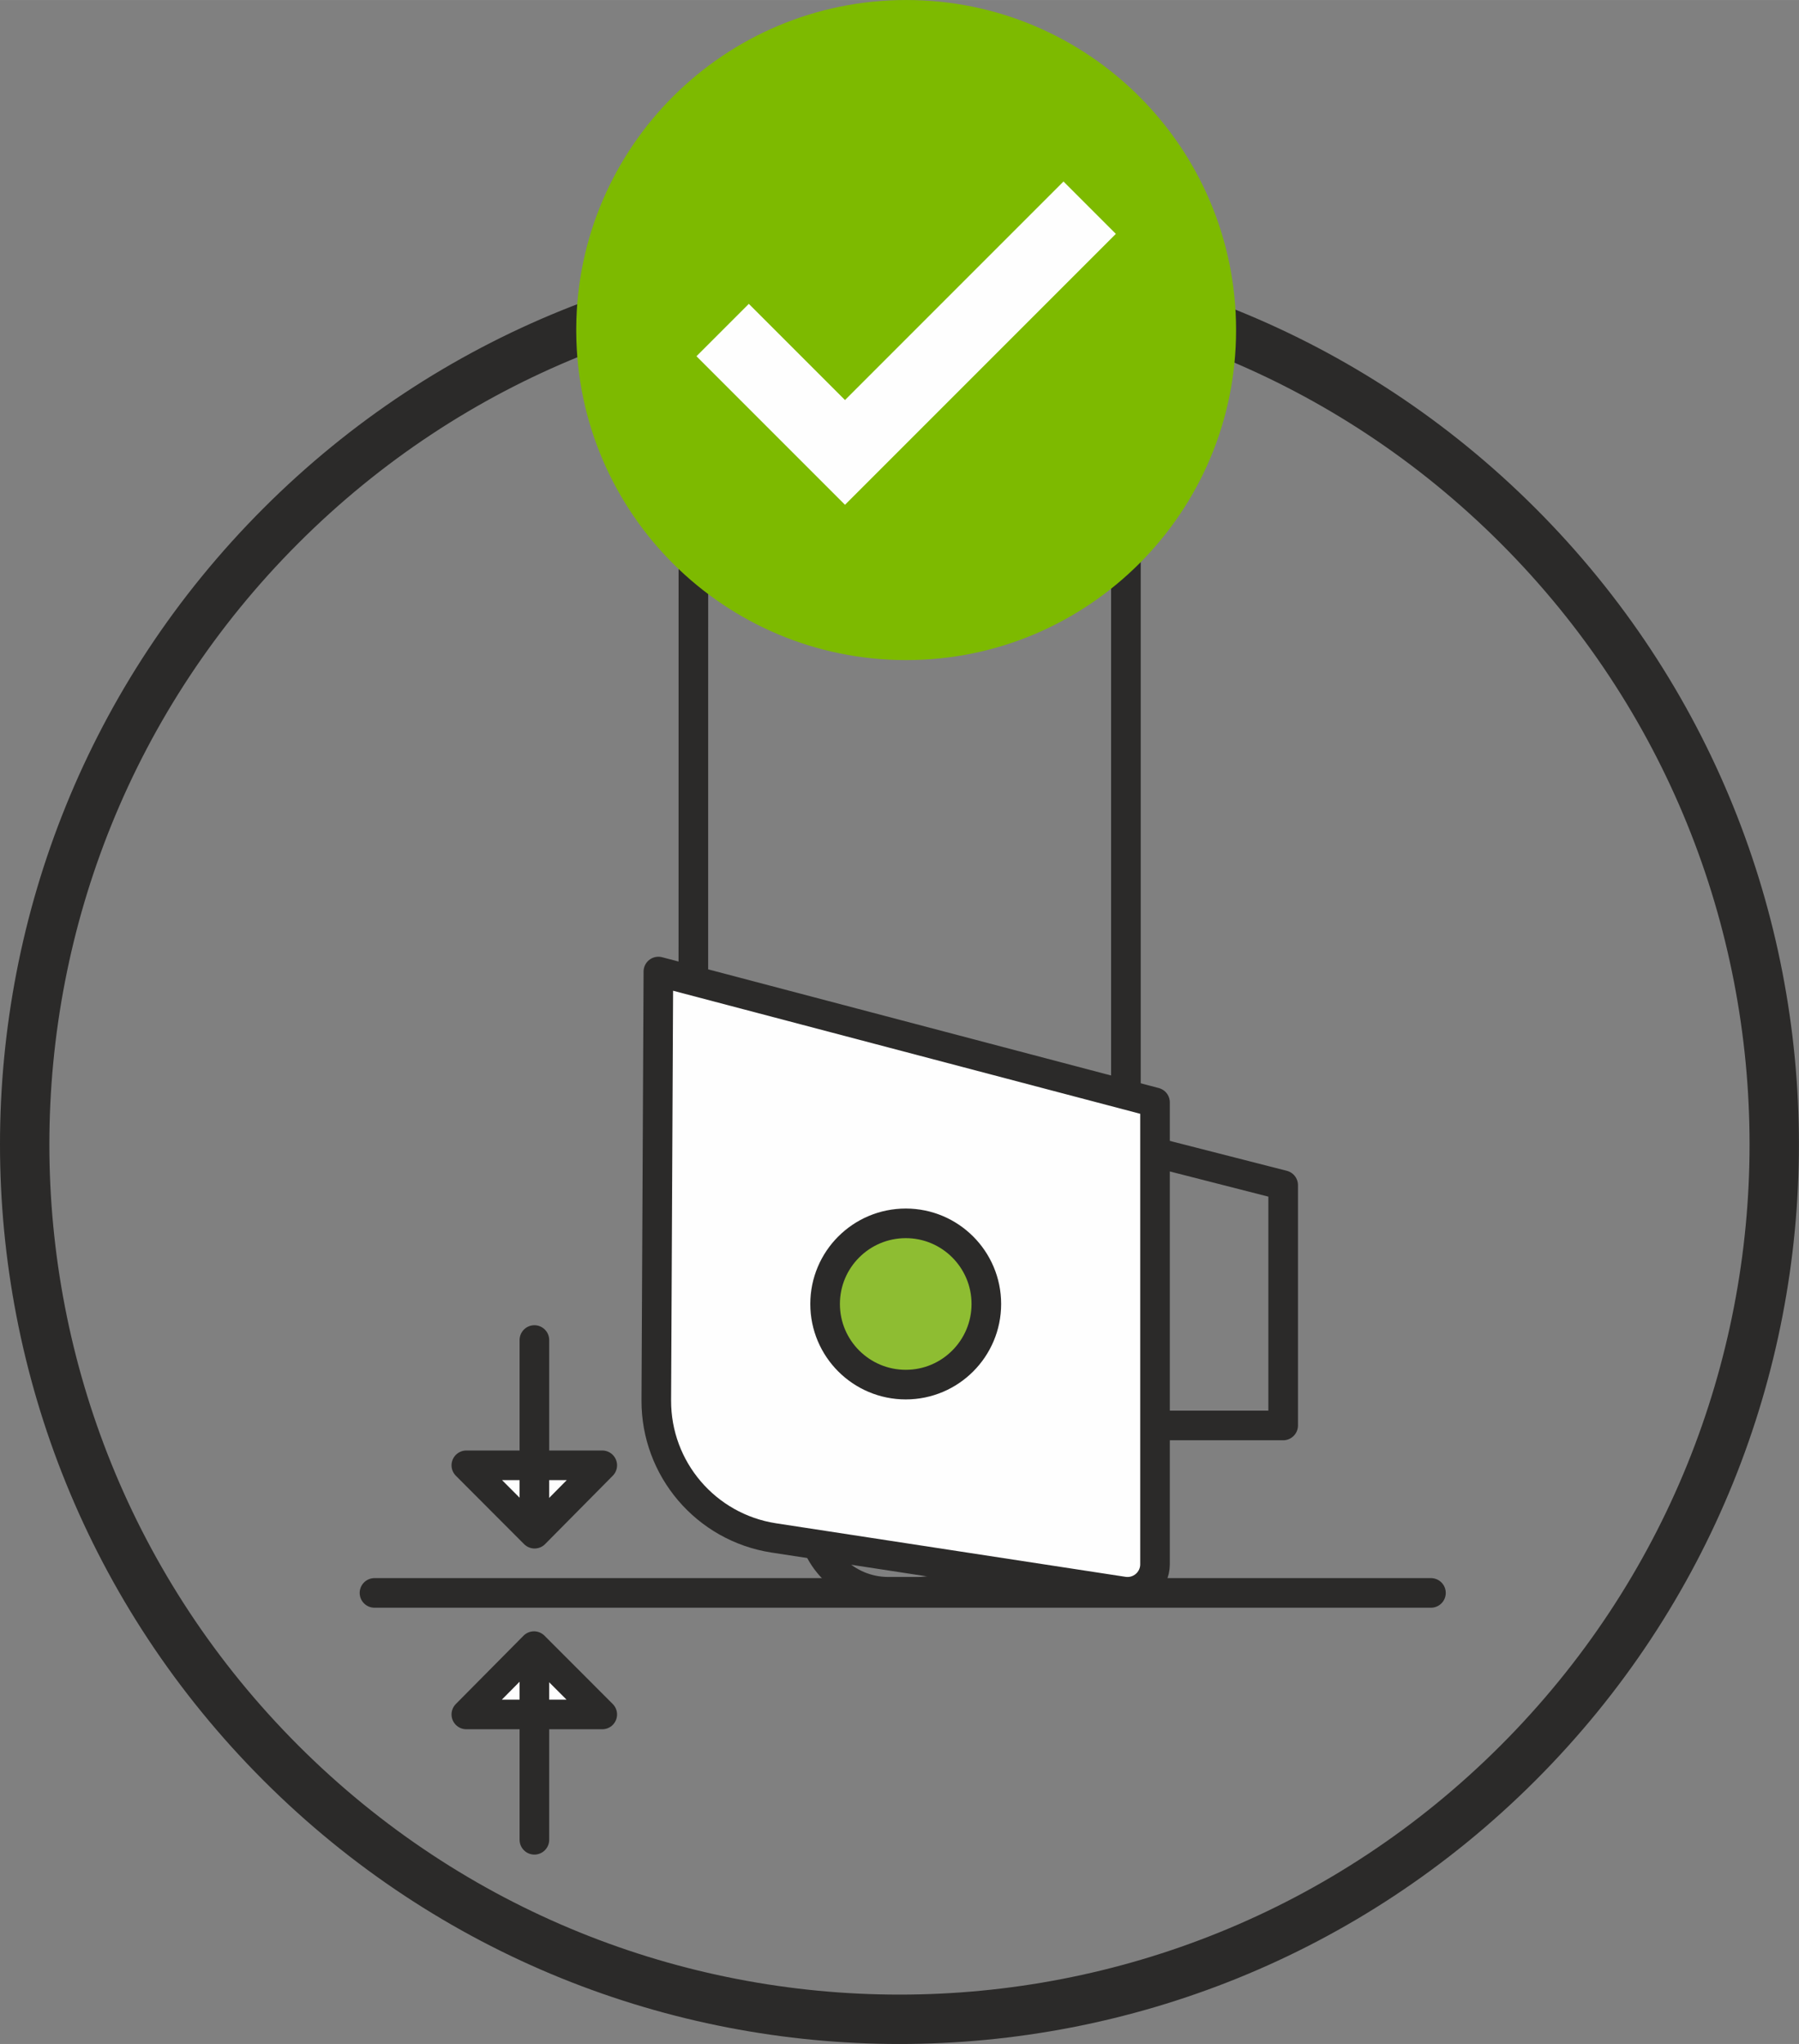 <?xml version="1.0" encoding="UTF-8"?>
<!DOCTYPE svg PUBLIC "-//W3C//DTD SVG 1.1//EN" "http://www.w3.org/Graphics/SVG/1.1/DTD/svg11.dtd">
<!-- Creator: CorelDRAW 2018 (64-Bit) -->
<svg xmlns="http://www.w3.org/2000/svg" xml:space="preserve" width="12.853mm" height="14.601mm" version="1.1" style="shape-rendering:geometricPrecision; text-rendering:geometricPrecision; image-rendering:optimizeQuality; fill-rule:evenodd; clip-rule:evenodd"
viewBox="0 0 284.97 323.72"
 xmlns:xlink="http://www.w3.org/1999/xlink">
 <rect x="0" y="0" width="284.97" height="323.72" fill="#808080" stroke="none"/>
 <defs>
  <style type="text/css">
   <![CDATA[
    .str2 {stroke:#FEFEFE;stroke-width:11.73;stroke-miterlimit:10}
    .str0 {stroke:#2B2A29;stroke-width:7.82;stroke-linecap:round;stroke-miterlimit:10}
    .str1 {stroke:#2B2A29;stroke-width:4.69;stroke-linecap:round;stroke-linejoin:round;stroke-miterlimit:10}
    .fil0 {fill:none;fill-rule:nonzero}
    .fil1 {fill:#FEFEFE;fill-rule:nonzero}
    .fil2 {fill:#8EBD32;fill-rule:nonzero}
    .fil3 {fill:#7DBA00;fill-rule:nonzero}
   ]]>
  </style>
 </defs>
 <g id="Слой_x0020_1">
  <path class="fil0 str0" d="M240.46 279.22c54.12,-54.11 54.12,-141.85 0,-195.96 -54.12,-54.12 -141.85,-54.12 -195.96,0 -54.12,54.11 -54.12,141.85 0,195.96 54.12,54.12 141.85,54.12 195.96,0"/>
  <path class="fil0 str1" d="M157.59 237.35l0 2.53c0,6.75 -5.47,12.22 -12.22,12.22l-4.65 0c-6.75,0 -12.23,-5.47 -12.23,-12.22l0 -7.19"/>
  <line class="fil0 str1" x1="109.84" y1="53.24" x2="109.83" y2= "154.53" />
  <line class="fil0 str1" x1="178.35" y1="172.48" x2="178.35" y2= "53.24" />
  <path class="fil1" d="M182.96 174.59l-78.67 -20.72 -0.33 67.92c-0.04,10.86 7.86,20.12 18.6,21.78l55.37 8.48c2.64,0.41 5.03,-1.63 5.03,-4.3l0 -73.16z"/>
  <path class="fil0 str1" d="M182.96 174.59l-78.67 -20.72 -0.33 67.92c-0.04,10.86 7.86,20.12 18.6,21.78l55.37 8.48c2.64,0.41 5.03,-1.63 5.03,-4.3l0 -73.16z"/>
  <polyline class="fil0 str1" points="184.65,225.76 203.26,225.76 203.26,187.7 183.39,182.62 "/>
  <path class="fil2" d="M130.7 206.52c0,-7.05 5.72,-12.77 12.78,-12.77 7.04,0 12.76,5.72 12.76,12.77 0,7.05 -5.72,12.77 -12.76,12.77 -7.06,0 -12.78,-5.72 -12.78,-12.77z"/>
  <path class="fil0 str1" d="M130.7 206.52c0,-7.05 5.72,-12.77 12.78,-12.77 7.04,0 12.76,5.72 12.76,12.77 0,7.05 -5.72,12.77 -12.76,12.77 -7.06,0 -12.78,-5.72 -12.78,-12.77z"/>
  <line class="fil0 str1" x1="226.67" y1="252.28" x2="59.32" y2= "252.28" />
  <path class="fil3" d="M91.28 51.93c0.18,-28.71 23.51,-51.93 52.27,-51.93 28.85,0 52.25,23.4 52.25,52.27 0,28.87 -23.4,52.27 -52.25,52.27 -28.76,0 -52.09,-23.22 -52.27,-51.93l0 -0.67z"/>
  <polyline class="fil0 str2" points="114.47,52.27 133.85,71.65 172.61,32.89 "/>
  <polygon class="fil1 str1" points="73.87,232.07 84.68,242.9 95.4,232.07 "/>
  <line class="fil0" x1="84.65" y1="240.47" x2="84.65" y2= "212.22" />
  <line class="fil0 str1" x1="84.65" y1="240.47" x2="84.65" y2= "212.23" />
  <polygon class="fil1 str1" points="95.4,271.53 84.59,260.71 73.87,271.53 "/>
  <line class="fil0" x1="84.65" y1="291.38" x2="84.65" y2= "263.13" />
  <line class="fil0 str1" x1="84.65" y1="263.14" x2="84.65" y2= "291.38" />
 </g>
</svg>
